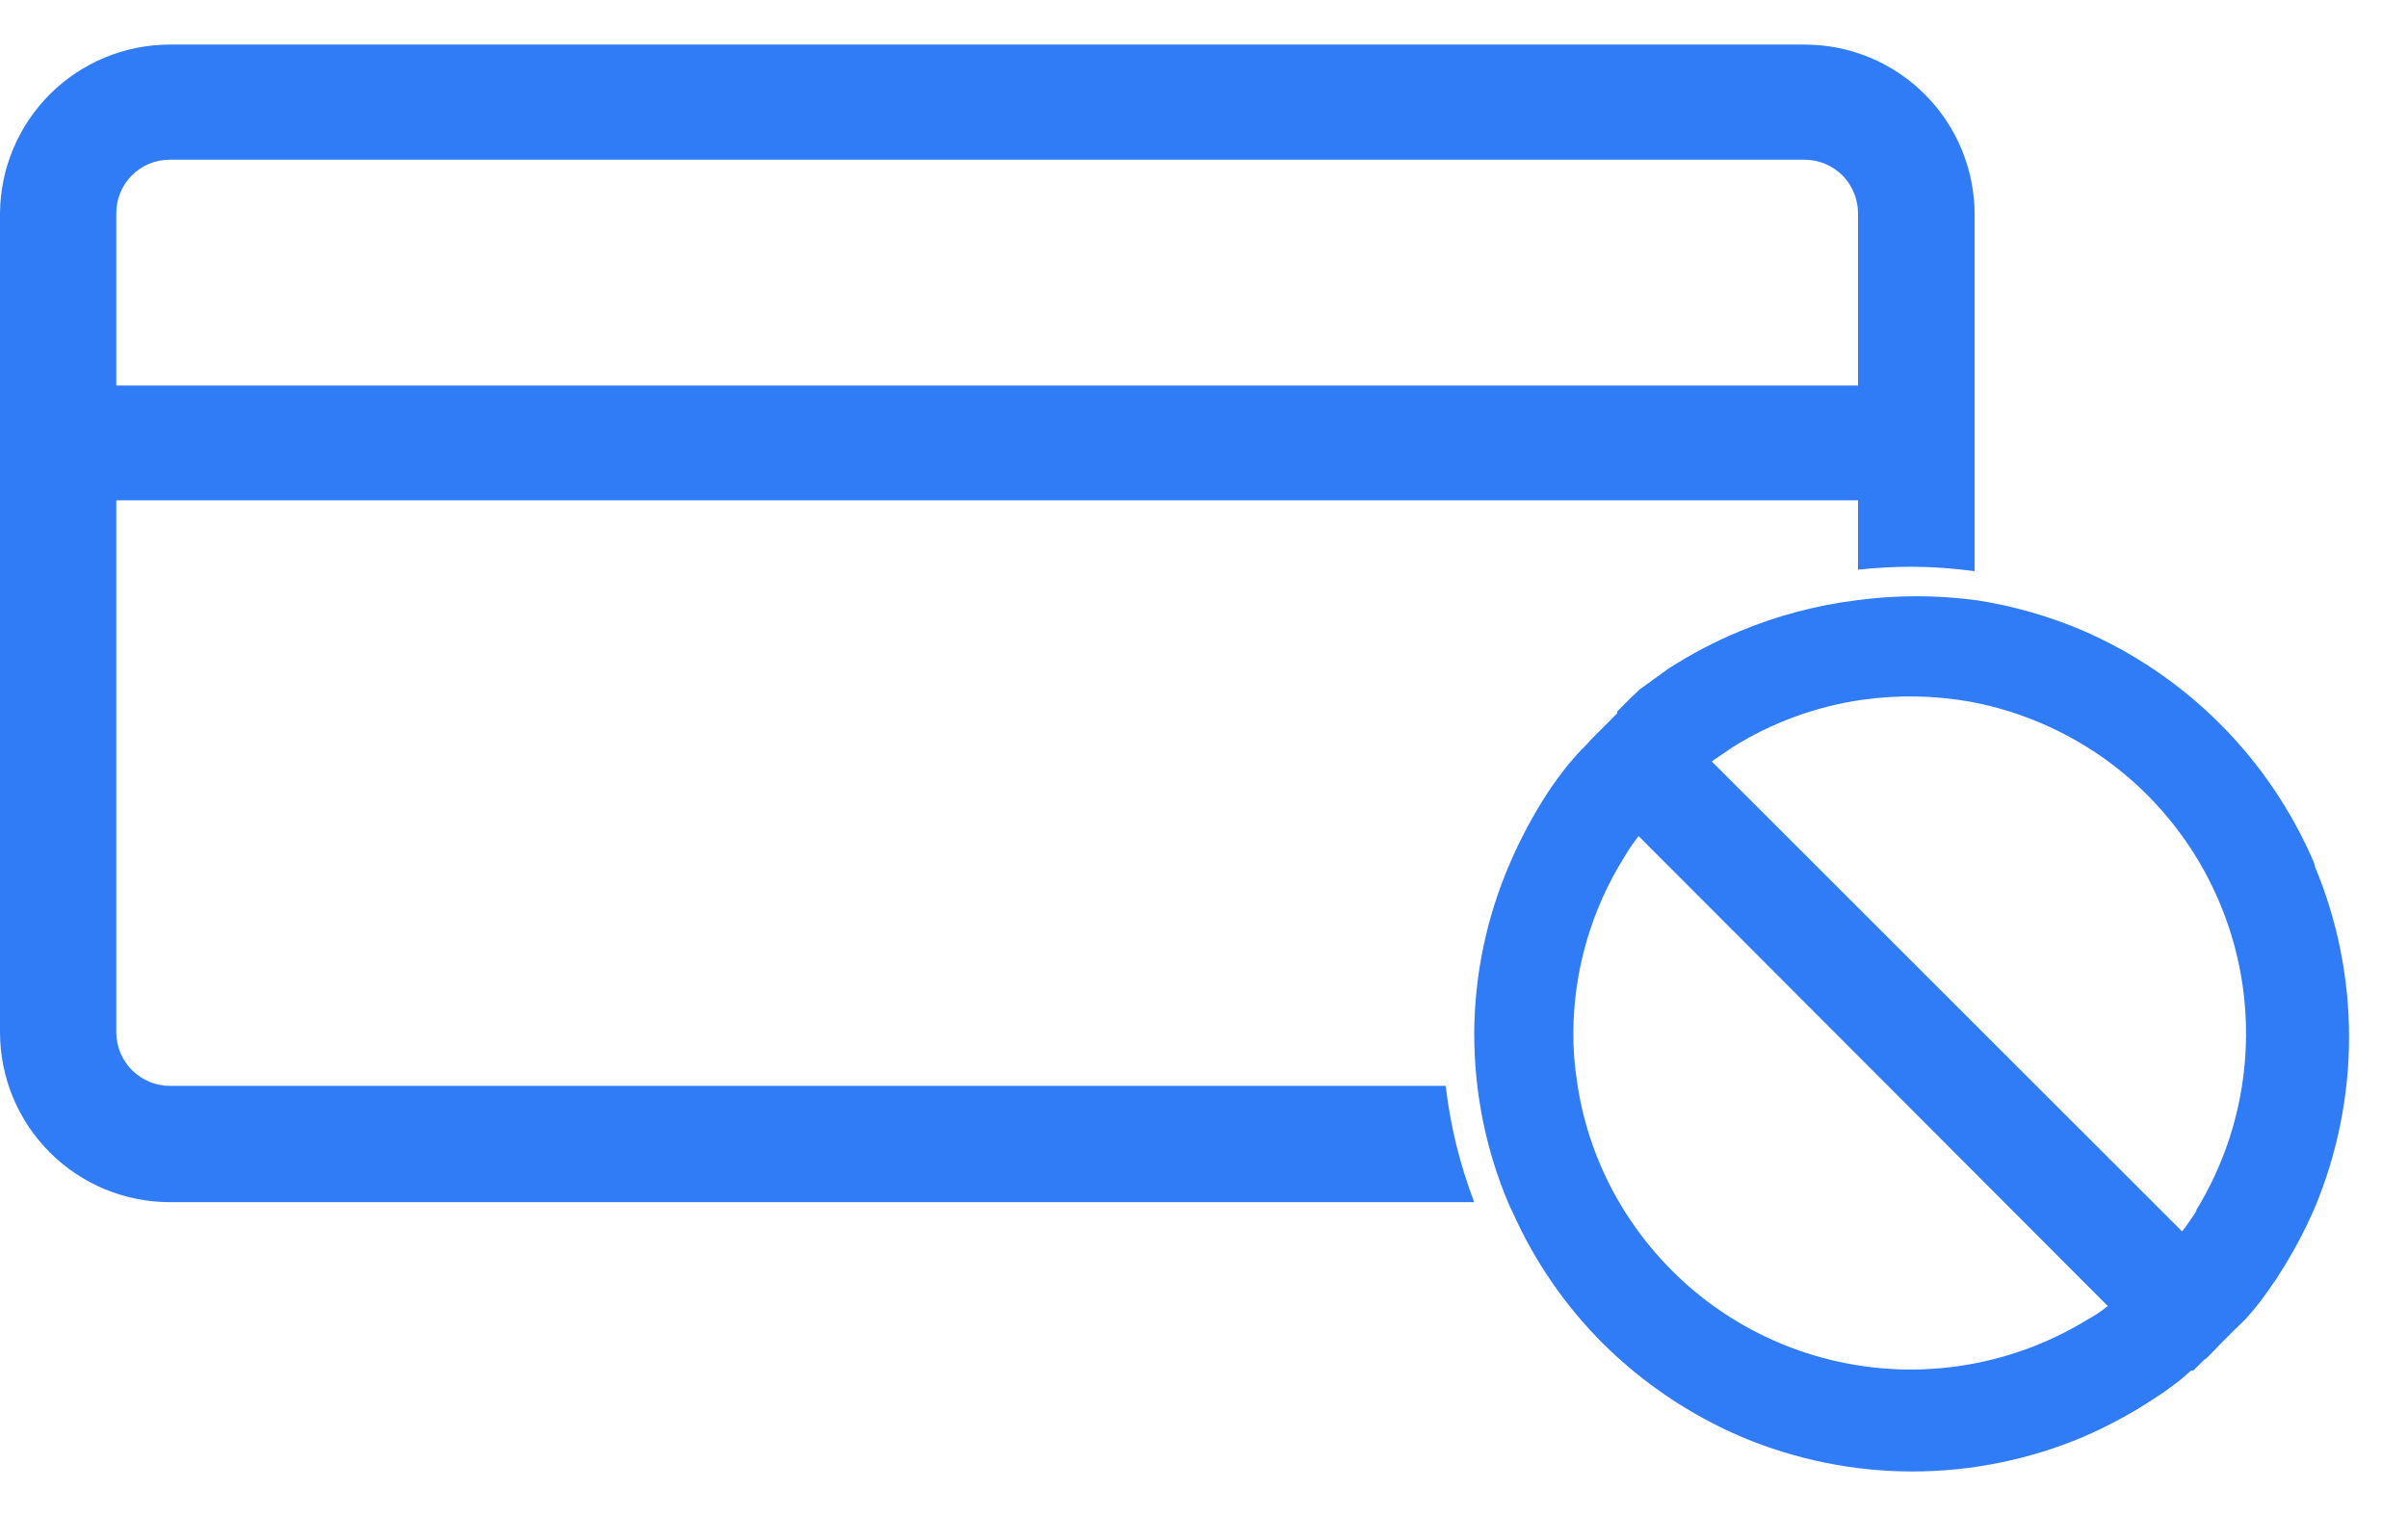 <svg width="27" height="17" viewBox="0 0 27 17" fill="none" xmlns="http://www.w3.org/2000/svg">
<path d="M25.948 9.678C25.445 8.501 24.508 7.564 23.331 7.061C22.962 6.906 22.575 6.796 22.179 6.733C21.721 6.67 21.257 6.67 20.799 6.733C20.355 6.79 19.921 6.906 19.508 7.078C19.228 7.194 18.96 7.335 18.705 7.499L18.381 7.734L18.259 7.852L18.133 7.978V7.999L17.83 8.302L17.809 8.328L17.687 8.454L17.582 8.576C17.498 8.681 17.418 8.79 17.346 8.9C17.184 9.151 17.043 9.415 16.926 9.69C16.667 10.29 16.533 10.935 16.53 11.587C16.529 12.245 16.66 12.896 16.917 13.501C16.93 13.531 16.944 13.561 16.959 13.589C17.203 14.138 17.545 14.636 17.969 15.061C18.418 15.507 18.947 15.864 19.529 16.113C20.135 16.368 20.786 16.5 21.443 16.5C22.1 16.5 22.751 16.368 23.357 16.113C23.629 15.995 23.891 15.855 24.139 15.692C24.253 15.62 24.362 15.541 24.467 15.457L24.568 15.368H24.593L24.711 15.251L24.745 15.226L24.816 15.154L24.892 15.074L25.043 14.923L25.178 14.792L25.287 14.666C25.372 14.561 25.447 14.451 25.523 14.342L25.565 14.275C25.715 14.04 25.846 13.794 25.956 13.539C26.209 12.933 26.339 12.283 26.339 11.627C26.339 10.971 26.209 10.321 25.956 9.716L25.948 9.678ZM23.399 14.801C22.959 15.07 22.468 15.246 21.957 15.319C21.446 15.392 20.925 15.359 20.427 15.223C19.929 15.087 19.464 14.851 19.061 14.529C18.658 14.206 18.325 13.805 18.082 13.35C17.879 12.969 17.744 12.556 17.683 12.13C17.654 11.947 17.64 11.763 17.641 11.579C17.645 10.882 17.843 10.2 18.213 9.61C18.261 9.528 18.314 9.45 18.373 9.375L23.634 14.645C23.559 14.704 23.479 14.759 23.399 14.801ZM24.631 13.572C24.581 13.652 24.526 13.732 24.467 13.808L19.193 8.538L19.428 8.378C19.867 8.103 20.359 7.923 20.871 7.848C21.277 7.79 21.691 7.797 22.095 7.869C22.699 7.982 23.267 8.241 23.749 8.622C24.231 9.004 24.613 9.498 24.861 10.06C25.11 10.623 25.218 11.237 25.175 11.851C25.133 12.464 24.942 13.058 24.619 13.581L24.631 13.572Z" fill="#307CF6"/>
<path d="M20.235 0.5H1.901C1.399 0.501 0.918 0.7 0.562 1.054C0.207 1.407 0.004 1.887 0 2.389V11.579C0.001 12.083 0.202 12.566 0.558 12.922C0.914 13.278 1.397 13.479 1.901 13.48H16.53C16.369 13.06 16.262 12.622 16.21 12.176H1.91C1.831 12.177 1.752 12.162 1.679 12.132C1.606 12.102 1.539 12.058 1.483 12.003C1.427 11.947 1.382 11.881 1.351 11.809C1.321 11.736 1.304 11.658 1.304 11.579V5.61H20.833V6.388C21.028 6.367 21.225 6.355 21.422 6.355C21.662 6.355 21.902 6.372 22.141 6.405V2.41C22.141 2.159 22.092 1.911 21.997 1.679C21.901 1.447 21.761 1.237 21.584 1.06C21.407 0.882 21.197 0.741 20.965 0.645C20.734 0.549 20.486 0.5 20.235 0.5ZM20.833 4.323H1.304V2.389C1.304 2.23 1.367 2.078 1.479 1.966C1.591 1.854 1.743 1.791 1.901 1.791H20.235C20.314 1.791 20.392 1.807 20.464 1.837C20.536 1.867 20.602 1.911 20.658 1.966C20.713 2.022 20.757 2.087 20.787 2.16C20.817 2.232 20.833 2.31 20.833 2.389V4.323Z" fill="#307CF6"/>
</svg>
